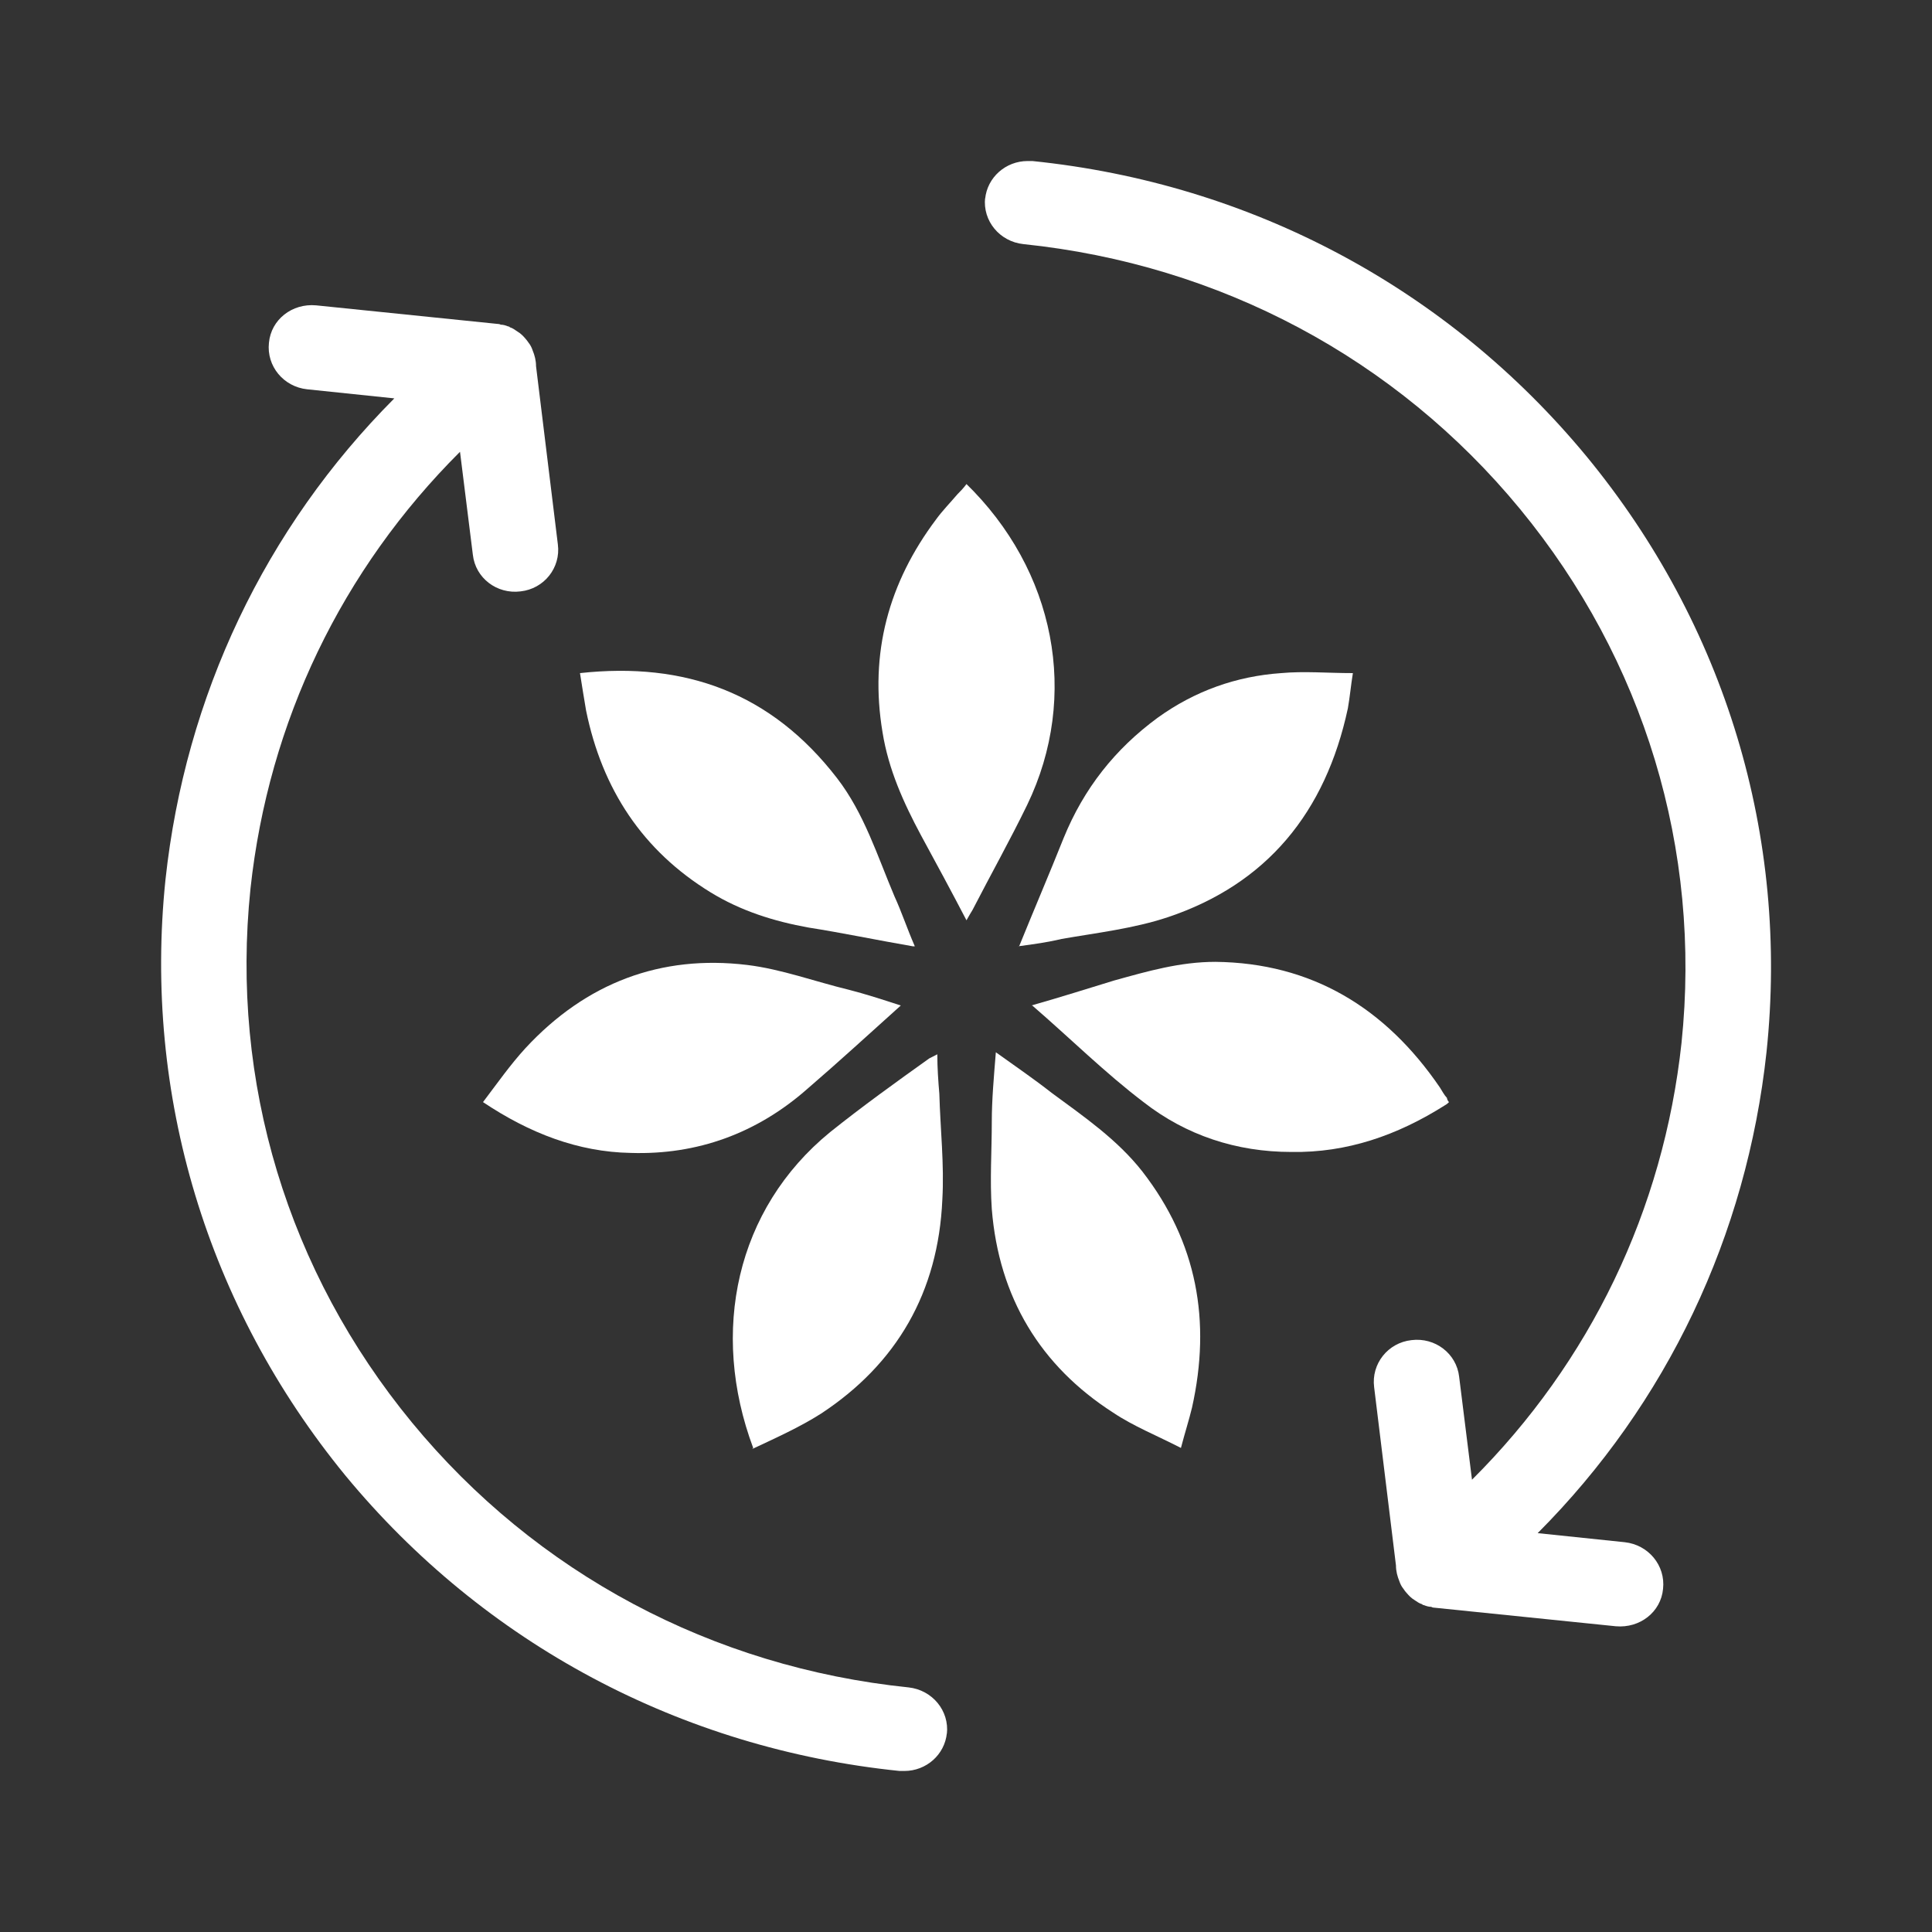 <svg width="20" height="20" viewBox="0 0 20 20" fill="none" xmlns="http://www.w3.org/2000/svg">
<rect x="0" y="0" width="20" height="20" fill="#333333" stroke="none"/>
<path d="M9.802 17.941C9.78 18.164 9.589 18.333 9.362 18.333C9.349 18.333 9.331 18.333 9.313 18.333C7.046 18.101 5.011 17.013 3.575 15.274C2.144 13.526 1.482 11.336 1.713 9.106C1.918 7.206 2.744 5.467 4.082 4.124L3.18 4.03C2.935 4.004 2.758 3.79 2.784 3.549C2.806 3.308 3.024 3.138 3.273 3.161L5.149 3.353C5.149 3.353 5.171 3.353 5.184 3.361C5.211 3.361 5.238 3.37 5.26 3.379C5.26 3.379 5.273 3.379 5.278 3.388C5.309 3.397 5.331 3.415 5.358 3.433C5.389 3.451 5.415 3.477 5.438 3.504C5.451 3.518 5.46 3.531 5.469 3.544C5.491 3.571 5.504 3.598 5.513 3.625C5.535 3.678 5.549 3.732 5.549 3.79L5.775 5.636C5.806 5.877 5.633 6.095 5.389 6.122C5.144 6.153 4.922 5.984 4.895 5.743L4.762 4.677C3.54 5.895 2.78 7.469 2.593 9.199C2.384 11.202 2.98 13.164 4.264 14.725C5.549 16.286 7.375 17.259 9.406 17.468C9.651 17.495 9.829 17.709 9.802 17.95V17.941Z" fill="white"/>
<path d="M10.198 2.059C10.22 1.836 10.411 1.667 10.638 1.667C10.651 1.667 10.669 1.667 10.687 1.667C12.954 1.899 14.989 2.987 16.425 4.726C17.86 6.47 18.522 8.66 18.287 10.89C18.082 12.79 17.256 14.529 15.918 15.871L16.82 15.965C17.065 15.992 17.242 16.206 17.216 16.447C17.194 16.688 16.976 16.857 16.727 16.835L14.851 16.643C14.851 16.643 14.829 16.643 14.816 16.634C14.789 16.634 14.762 16.625 14.74 16.616C14.74 16.616 14.727 16.616 14.722 16.607C14.691 16.598 14.669 16.581 14.642 16.563C14.611 16.545 14.585 16.518 14.562 16.491C14.549 16.478 14.54 16.465 14.531 16.451C14.509 16.424 14.496 16.398 14.487 16.371C14.465 16.317 14.451 16.264 14.451 16.206L14.225 14.36C14.194 14.119 14.367 13.9 14.611 13.873C14.856 13.842 15.078 14.012 15.105 14.252L15.238 15.318C16.46 14.101 17.22 12.527 17.407 10.796C17.616 8.794 17.02 6.831 15.736 5.27C14.451 3.709 12.625 2.737 10.594 2.527C10.349 2.501 10.171 2.287 10.198 2.046V2.059Z" fill="white"/>
<path d="M9.449 9.796C9.072 9.731 8.716 9.656 8.37 9.602C8.014 9.538 7.669 9.43 7.355 9.237C6.653 8.806 6.234 8.172 6.067 7.355C6.046 7.226 6.025 7.108 6.004 6.968C7.093 6.849 7.983 7.172 8.664 8.054C8.946 8.419 9.082 8.86 9.26 9.28C9.334 9.441 9.386 9.602 9.47 9.796H9.449Z" fill="white"/>
<path d="M9.325 10.409C8.99 10.71 8.686 10.989 8.361 11.269C7.838 11.731 7.22 11.957 6.529 11.935C5.984 11.925 5.482 11.731 5 11.409C5.147 11.215 5.283 11.021 5.44 10.85C6.068 10.172 6.843 9.882 7.733 9.989C8.089 10.032 8.435 10.161 8.791 10.247C8.958 10.29 9.126 10.344 9.325 10.409Z" fill="white"/>
<path d="M10.676 10.409C10.979 10.323 11.252 10.236 11.534 10.15C11.88 10.054 12.215 9.957 12.582 9.957C13.576 9.968 14.341 10.43 14.906 11.258C14.927 11.29 14.948 11.333 14.979 11.366C14.979 11.366 14.979 11.387 15 11.409C14.99 11.419 14.979 11.43 14.959 11.441C14.466 11.753 13.943 11.935 13.367 11.925C12.801 11.925 12.278 11.753 11.838 11.409C11.44 11.107 11.084 10.753 10.686 10.409H10.676Z" fill="white"/>
<path d="M10.55 9.796C10.707 9.409 10.864 9.043 11.01 8.677C11.22 8.161 11.544 7.753 11.984 7.43C12.371 7.151 12.801 7 13.262 6.968C13.502 6.946 13.743 6.968 14.005 6.968C13.984 7.097 13.974 7.215 13.953 7.333C13.722 8.409 13.115 9.151 12.089 9.495C11.733 9.613 11.356 9.656 10.989 9.72C10.853 9.753 10.707 9.774 10.539 9.796H10.55Z" fill="white"/>
<path d="M9.994 5C10.926 5.903 11.178 7.204 10.633 8.333C10.455 8.699 10.256 9.054 10.068 9.419C10.047 9.452 10.036 9.473 10.005 9.527C9.848 9.226 9.691 8.935 9.533 8.645C9.355 8.312 9.198 7.968 9.136 7.581C8.999 6.763 9.198 6.032 9.691 5.376C9.753 5.29 9.837 5.204 9.91 5.118C9.942 5.086 9.973 5.054 10.005 5.011L9.994 5Z" fill="white"/>
<path d="M7.797 14.989C7.347 13.785 7.619 12.516 8.593 11.72C8.928 11.452 9.273 11.204 9.619 10.957C9.64 10.946 9.661 10.935 9.703 10.914C9.703 11.054 9.713 11.194 9.724 11.323C9.734 11.688 9.776 12.054 9.755 12.419C9.713 13.376 9.284 14.118 8.499 14.634C8.279 14.774 8.038 14.882 7.787 15L7.797 14.989Z" fill="white"/>
<path d="M10.309 10.893C10.518 11.043 10.707 11.172 10.885 11.312C11.22 11.559 11.566 11.796 11.827 12.129C12.393 12.86 12.539 13.677 12.34 14.57C12.309 14.699 12.267 14.828 12.225 14.989C11.974 14.86 11.733 14.764 11.524 14.624C10.77 14.14 10.34 13.43 10.267 12.516C10.246 12.215 10.267 11.914 10.267 11.613C10.267 11.387 10.288 11.151 10.309 10.893Z" fill="white"/>
</svg>
